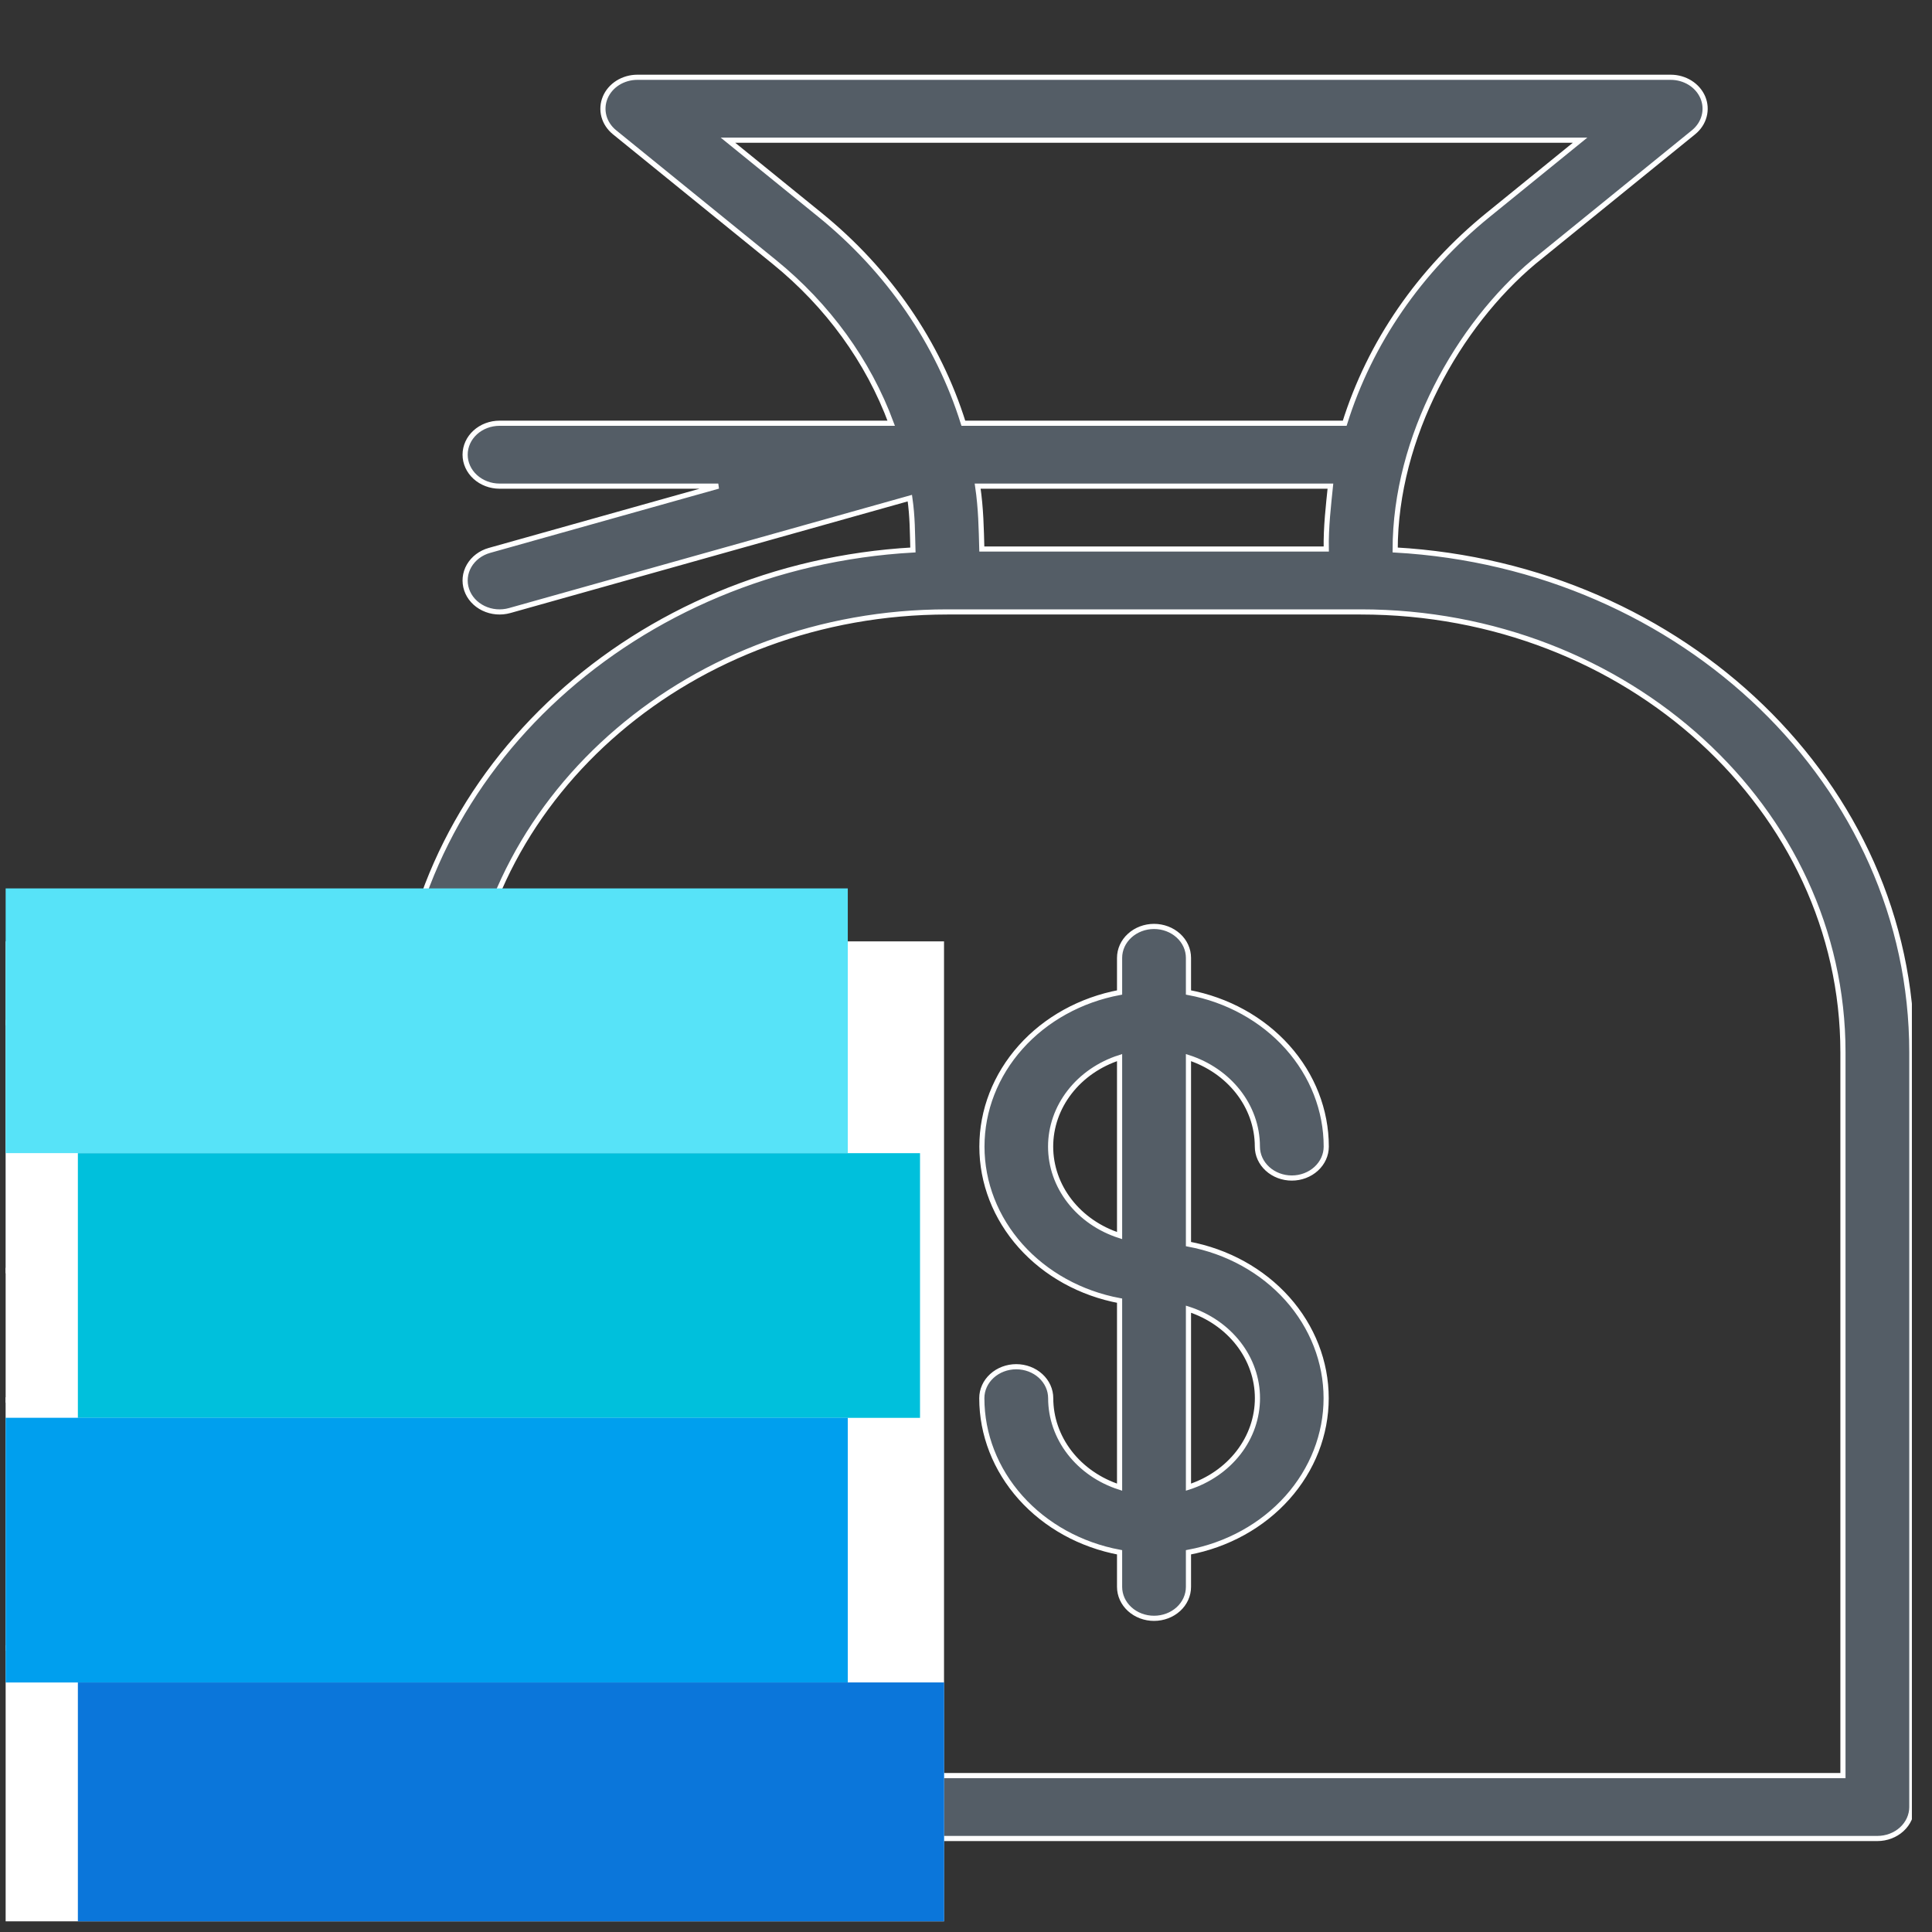 <?xml version="1.0" encoding="UTF-8"?>
<svg xmlns="http://www.w3.org/2000/svg" width="75" height="75" viewBox="0 0 75 75" fill="none">
  <rect x="0" y="0" width="75" height="75" fill="#333333" stroke="none"/>
  <g clip-path="url(#clip0_5328_4148)">
    <path fill-rule="evenodd" clip-rule="evenodd" d="M35.439 21.35C24.689 21.956 16.087 29.811 15.422 39.627H0.673C0.318 39.627 -0.022 39.755 -0.272 39.984C-0.523 40.213 -0.664 40.524 -0.664 40.847V48.173C-0.664 48.496 -0.523 48.807 -0.272 49.036C-0.022 49.265 0.318 49.394 0.673 49.394H2.01V54.277H0.673C0.318 54.277 -0.022 54.406 -0.272 54.635C-0.523 54.864 -0.664 55.174 -0.664 55.498V62.823C-0.664 63.147 -0.523 63.458 -0.272 63.687C-0.022 63.916 0.318 64.044 0.673 64.044H2.01V70.149C2.01 70.472 2.151 70.783 2.402 71.012C2.653 71.241 2.993 71.37 3.347 71.37H72.88C73.234 71.37 73.575 71.241 73.825 71.012C74.076 70.783 74.217 70.472 74.217 70.149V40.847C74.217 30.47 65.352 21.981 54.16 21.35C54.16 16.952 56.617 12.621 59.546 10.165L65.745 5.133C65.947 4.968 66.09 4.752 66.154 4.511C66.219 4.271 66.202 4.018 66.106 3.787C66.009 3.556 65.838 3.357 65.615 3.216C65.392 3.076 65.128 3 64.857 3H24.742C24.471 3 24.206 3.076 23.983 3.216C23.76 3.357 23.589 3.556 23.493 3.787C23.397 4.018 23.38 4.271 23.444 4.511C23.509 4.752 23.652 4.968 23.854 5.133L30.053 10.165C32.138 11.857 33.704 14.017 34.597 16.43H19.393C19.039 16.43 18.699 16.558 18.448 16.787C18.197 17.016 18.056 17.327 18.056 17.651C18.056 17.974 18.197 18.285 18.448 18.514C18.699 18.743 19.039 18.872 19.393 18.872H27.884L19 21.367C18.832 21.414 18.676 21.491 18.541 21.593C18.406 21.695 18.294 21.821 18.211 21.963C18.045 22.249 18.011 22.584 18.115 22.893C18.219 23.203 18.454 23.462 18.767 23.613C19.081 23.765 19.447 23.797 19.787 23.701L35.32 19.337C35.426 20.074 35.419 20.68 35.439 21.35ZM38.114 21.313H51.485C51.469 20.468 51.573 19.594 51.647 18.872H37.953C38.083 19.753 38.092 20.525 38.114 21.313ZM37.397 16.43H52.202C53.178 13.305 55.109 10.499 57.77 8.34L61.339 5.442H28.259L31.83 8.34C34.49 10.499 36.421 13.305 37.397 16.43ZM27.416 39.627H18.103C18.789 30.757 26.888 23.755 36.776 23.755H52.822C63.161 23.755 71.543 31.408 71.543 40.847V68.928H31.428V62.823C31.428 62.5 31.287 62.189 31.036 61.96C30.785 61.731 30.445 61.602 30.091 61.602H28.753V56.719H30.091C30.445 56.719 30.785 56.59 31.036 56.361C31.287 56.132 31.428 55.822 31.428 55.498V48.173C31.428 47.849 31.287 47.538 31.036 47.309C30.785 47.081 30.445 46.952 30.091 46.952H28.753V40.847C28.753 40.524 28.613 40.213 28.362 39.984C28.111 39.755 27.771 39.627 27.416 39.627ZM28.753 64.044V68.928H4.685V64.044H28.753ZM4.685 49.394V54.277H28.753V49.394H4.685ZM2.01 46.952V42.068H26.079V46.952H2.01ZM3.347 56.719H26.079V61.602H2.01V56.719H3.347ZM43.462 41.055C42.679 41.307 42.001 41.775 41.522 42.394C41.042 43.013 40.785 43.752 40.785 44.51C40.785 45.268 41.042 46.008 41.522 46.626C42.001 47.245 42.679 47.713 43.462 47.965V41.055ZM43.462 38.528C41.953 38.81 40.597 39.56 39.623 40.65C38.649 41.74 38.118 43.103 38.118 44.51C38.118 45.917 38.649 47.28 39.623 48.37C40.597 49.46 41.953 50.21 43.462 50.492V57.732C42.68 57.48 42.003 57.012 41.524 56.393C41.045 55.774 40.788 55.035 40.788 54.277C40.788 53.953 40.647 53.643 40.396 53.414C40.145 53.185 39.805 53.056 39.451 53.056C39.096 53.056 38.756 53.185 38.505 53.414C38.254 53.643 38.114 53.953 38.114 54.277C38.114 55.684 38.646 57.048 39.621 58.138C40.595 59.228 41.952 59.978 43.462 60.26V61.602C43.462 61.926 43.603 62.237 43.854 62.466C44.105 62.695 44.445 62.823 44.799 62.823C45.154 62.823 45.494 62.695 45.745 62.466C45.996 62.237 46.136 61.926 46.136 61.602V60.26C47.646 59.977 49.002 59.227 49.976 58.137C50.949 57.047 51.481 55.684 51.481 54.277C51.481 52.871 50.949 51.507 49.976 50.417C49.002 49.327 47.646 48.577 46.136 48.295V41.055C47.694 41.558 48.811 42.916 48.811 44.51C48.811 44.834 48.952 45.144 49.203 45.373C49.453 45.602 49.793 45.731 50.148 45.731C50.503 45.731 50.843 45.602 51.093 45.373C51.344 45.144 51.485 44.834 51.485 44.51C51.485 43.103 50.953 41.739 49.978 40.649C49.003 39.559 47.646 38.81 46.136 38.528V37.185C46.136 36.861 45.996 36.55 45.745 36.322C45.494 36.093 45.154 35.964 44.799 35.964C44.445 35.964 44.105 36.093 43.854 36.322C43.603 36.55 43.462 36.861 43.462 37.185V38.528ZM46.136 50.822V57.732C46.919 57.48 47.597 57.012 48.077 56.394C48.557 55.775 48.814 55.035 48.814 54.277C48.814 53.519 48.557 52.78 48.077 52.161C47.597 51.542 46.919 51.074 46.136 50.822Z" fill="#545D66" stroke="white" stroke-width="0.2"></path>
    <path d="M0.219 36.543H36.647V74.654H0.219V36.543Z" fill="white"></path>
    <rect x="0.219" y="34.488" width="32.692" height="10.275" fill="#57E3F8"></rect>
    <rect x="3.023" y="44.766" width="32.692" height="10.275" fill="#00C0DC"></rect>
    <rect x="0.219" y="55.039" width="32.692" height="10.275" fill="#009FEE"></rect>
    <path d="M3.023 65.312H36.65V75.12H3.023V65.312Z" fill="#0B76DA"></path>
  </g>
  <defs>
    <clipPath id="clip0_5328_4148">
      <rect width="74" height="74" fill="white" transform="translate(0.219 0.586)"></rect>
    </clipPath>
  </defs>
</svg>
